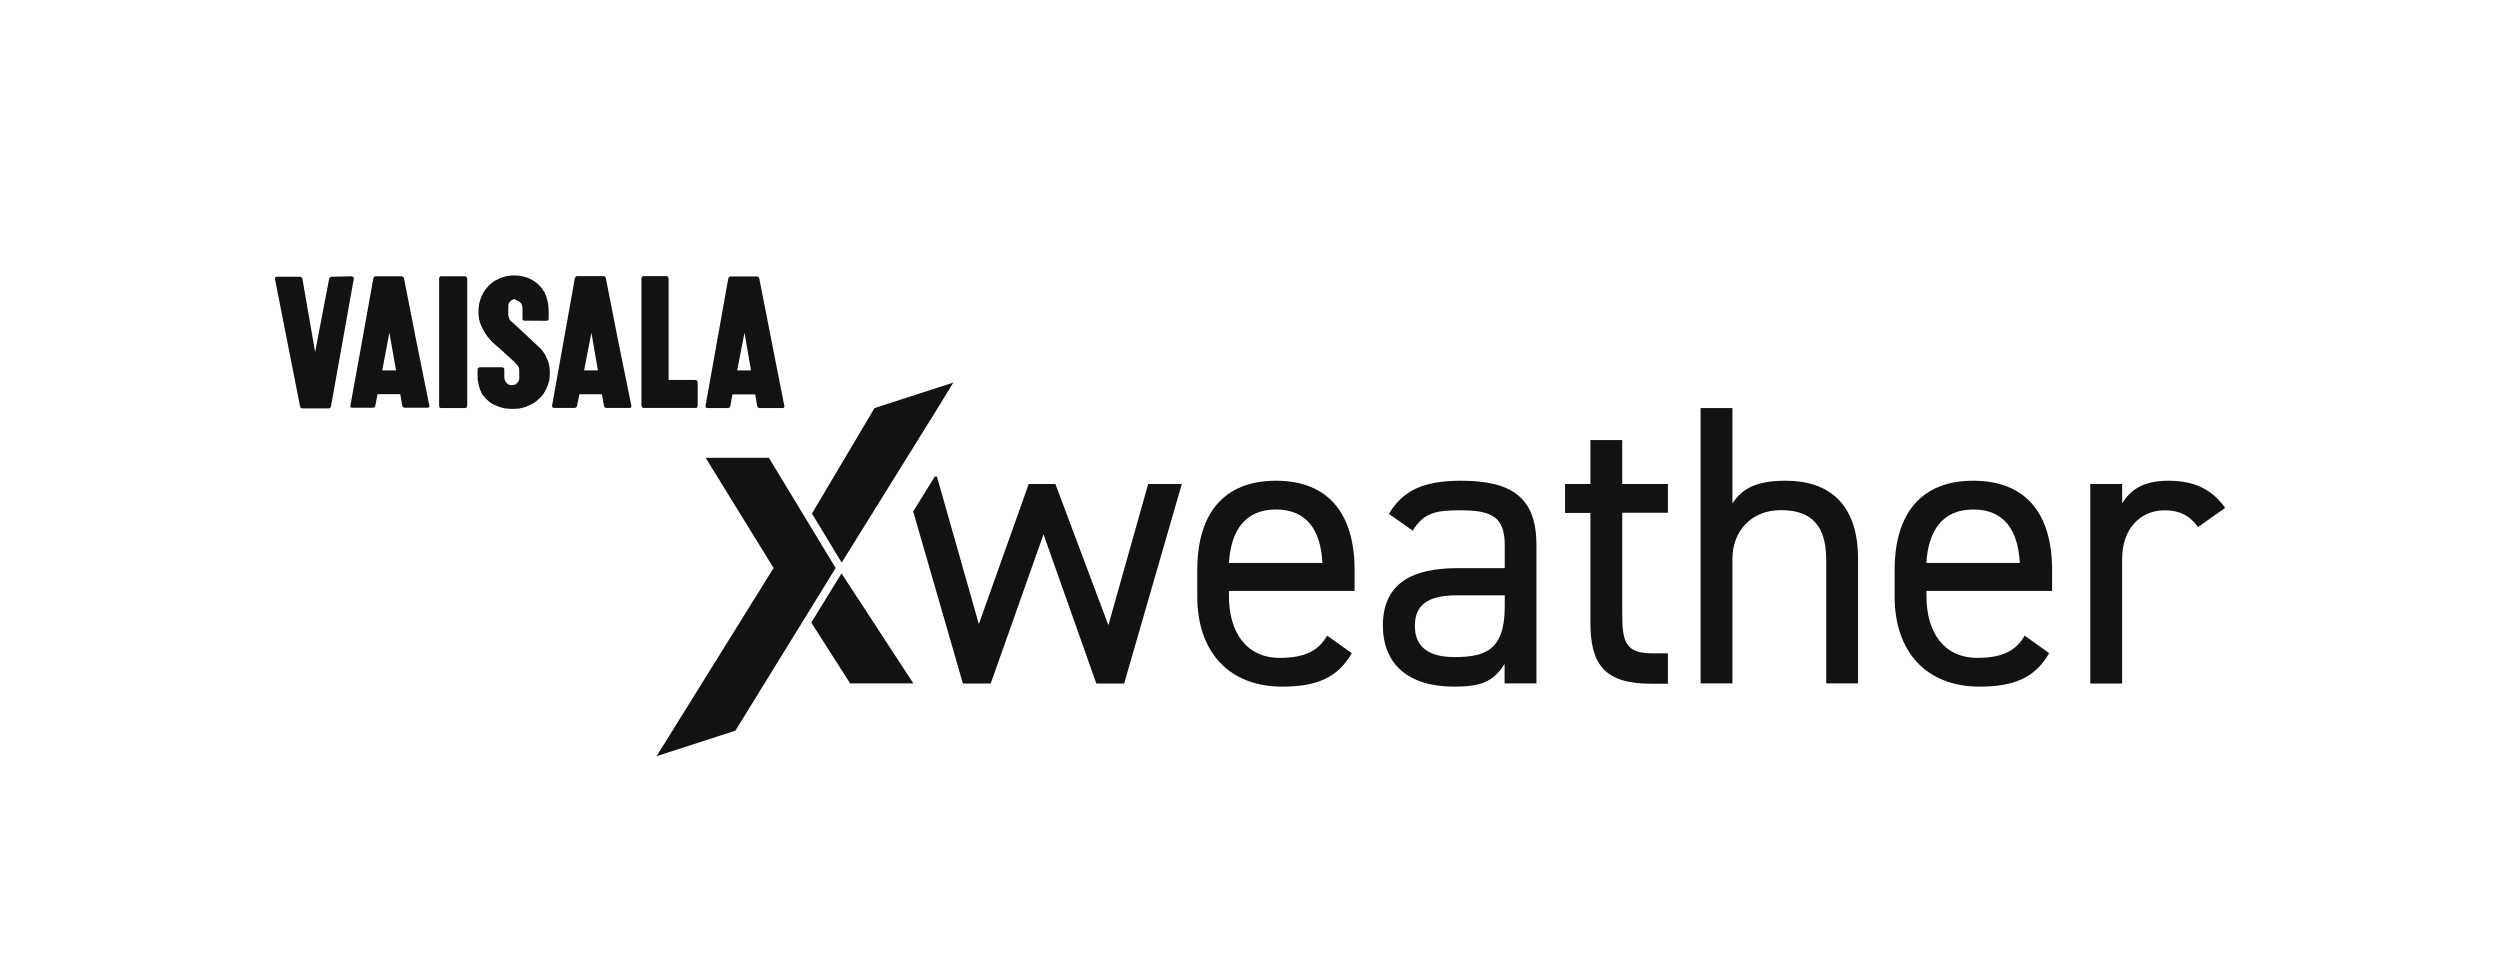 <?xml version="1.0" encoding="utf-8"?>
<!-- Generator: Adobe Illustrator 28.1.0, SVG Export Plug-In . SVG Version: 6.00 Build 0)  -->
<svg version="1.1" id="Layer_1" xmlns="http://www.w3.org/2000/svg" xmlns:xlink="http://www.w3.org/1999/xlink" x="0px" y="0px"
	 viewBox="0 0 1538.3 589.9" style="enable-background:new 0 0 1538.3 589.9;" xml:space="preserve">
<style type="text/css">
	.st0{clip-path:url(#SVGID_00000098911635175867281700000006757612919560932492_);}
	.st1{fill:#121212;}
	.st2{fill-rule:evenodd;clip-rule:evenodd;fill:#121212;}
</style>
<g>
	<defs>
		<rect id="SVGID_1_" x="169.1" y="169.1" width="1200" height="296.1"/>
	</defs>
	<clipPath id="SVGID_00000023993987267416950680000012291165315290519460_">
		<use xlink:href="#SVGID_1_"  style="overflow:visible;"/>
	</clipPath>
	<g style="clip-path:url(#SVGID_00000023993987267416950680000012291165315290519460_);">
		<path class="st1" d="M831.8,401.9c-8.6,15-21.5,20.6-42.8,20.6c-32.8,0-52.3-21.4-52.3-55.5v-16.2c0-34.9,16.4-55,48.4-55
			c32,0,48.4,19.9,48.4,55v12.8h-77.3v3.4c0,21.1,10,37.8,31.3,37.8c15.9,0,24-4.7,29.1-13.7L831.8,401.9L831.8,401.9z M756.2,346.4
			h57.5c-1-20.6-10-32.9-28.6-32.9C766.5,313.5,757.4,326,756.2,346.4z"/>
		<path class="st1" d="M896.8,349.6h29.1v-14.2c0-17.4-8.1-21.4-27.2-21.4c-14.7,0-22.5,1.2-29.4,12.5l-14.7-10.3
			c8.6-14.3,21.1-20.4,44.3-20.4c31.1,0,46.5,10.1,46.5,39.5v85.2h-19.6v-12c-6.9,11.3-15.2,14-31.1,14c-28.4,0-43.8-14-43.8-37.8
			C851.1,358.2,869.9,349.6,896.8,349.6L896.8,349.6z M925.9,366.3h-29.1c-19.3,0-26.2,6.6-26.2,18.9c0,13.8,9.8,19.1,24.2,19.1
			c18.1,0,31.1-3.4,31.1-30.9V366.3L925.9,366.3z"/>
		<path class="st1" d="M963,297.8h15.6v-27h19.6v27h28.1v17.7h-28.1v62.4c0,16.9,2,24.1,18.3,24.1h9.8v18.7h-10.5
			c-28.9,0-37.2-12.3-37.2-37.8v-67.3h-15.6L963,297.8L963,297.8z"/>
		<path class="st1" d="M1046.4,251.1h19.6v58.7c6.1-9.3,14.7-14,32.8-14c26.2,0,44.5,13.8,44.5,48.1v76.6h-19.6v-76.4
			c0-24.8-13.4-30.2-27.9-30.2c-18.3,0-29.8,13-29.8,30v76.6h-19.6V251.1z"/>
		<path class="st1" d="M1260.9,401.9c-8.6,15-21.5,20.6-42.8,20.6c-32.8,0-52.3-21.4-52.3-55.5v-16.2c0-34.9,16.4-55,48.4-55
			c32.1,0,48.5,19.9,48.5,55v12.8h-77.3v3.4c0,21.1,10,37.8,31.3,37.8c15.9,0,24-4.7,29.1-13.7L1260.9,401.9L1260.9,401.9z
			 M1185.3,346.4h57.5c-1-20.6-10-32.9-28.6-32.9C1195.6,313.5,1186.6,326,1185.3,346.4z"/>
		<path class="st1" d="M1352.5,324.3c-5.1-7.1-11.5-10.3-20.5-10.3c-14.9,0-26.2,11.3-26.2,29.7v76.9h-19.6V297.8h19.6v12
			c5.1-8.6,13.4-14,28.4-14c16.6,0,27.2,5.7,35,16.7L1352.5,324.3L1352.5,324.3z"/>
		<path class="st2" d="M706.5,297.8L682,384.7l-32.6-86.9h-16.4L602.3,384l-25.8-90.8h-1.3l-13.3,21.5l30.6,105.9h17.1l32.5-91.8
			l32.5,91.8h17.1l35.5-122.8H706.5z"/>
		<path class="st1" d="M514.2,349.5l-41.1-67.8h-38.9l41.8,67.8L404,465.3l48.5-15.7L514.2,349.5z"/>
		<path class="st1" d="M517.9,346.2l59.1-95.1l9.6-15.7l-48.5,15.7L499.6,316L517.9,346.2z"/>
		<path class="st1" d="M499.2,383.1l23.9,37.4h38.9l-44.2-67.7L499.2,383.1z"/>
		<path class="st2" d="M427.8,233.8l0.3,0.1l0.3,0.1l0.3,0.1l0.2,0.1l0.1,0.2l0.1,0.2l0.1,0.3l0.1,0.3v14.6l-0.1,0.3l-0.1,0.2
			l-0.1,0.2l-0.1,0.2l-0.2,0.2l-0.3,0.1L428,251h-32.2l-0.2-0.1l-0.3-0.1l-0.2-0.2l-0.1-0.2l-0.1-0.2l-0.1-0.3l-0.1-0.3v-78.3
			l0.1-0.3l0.1-0.3l0.1-0.2l0.1-0.2l0.2-0.2l0.3-0.1l0.2-0.1h14.4l0.3,0.1l0.2,0.1l0.3,0.2l0.1,0.2l0.1,0.2l0.1,0.3l0.1,0.3v62.5
			L427.8,233.8L427.8,233.8z M287.5,249.7l-0.1,0.3l-0.1,0.3l-0.1,0.2l-0.2,0.2l-0.2,0.2l-0.2,0.1l-0.3,0.1h-14.9l-0.3-0.1l-0.3-0.1
			l-0.2-0.2l-0.2-0.2l-0.1-0.2l-0.1-0.3v-78.9l0.1-0.2l0.1-0.3l0.2-0.2l0.2-0.2l0.3-0.1l0.3-0.1h14.9l0.3,0.1l0.2,0.1l0.2,0.2
			l0.2,0.2l0.1,0.3l0.1,0.2l0.1,0.3V249.7L287.5,249.7z M453.6,227.9h8.5l-4-23.2L453.6,227.9z M482.6,249.7l0.1,0.3l-0.1,0.3
			l-0.1,0.2l-0.1,0.3l-0.2,0.1L482,251l-0.3,0.1h-14.4L467,251l-0.3-0.1l-0.3-0.2l-0.2-0.2l-0.1-0.2L466,250l-0.1-0.3l-1.2-7h-14
			l-1.3,7l-0.1,0.3l-0.1,0.3l-0.1,0.2l-0.2,0.2l-0.3,0.2l-0.2,0.1l-0.3,0.1h-12.8L435,251l-0.3-0.1l-0.2-0.1l-0.2-0.3l-0.1-0.2
			l-0.1-0.1v-0.4l7-39.1l7-39.2l0.1-0.3l0.1-0.2l0.1-0.3l0.2-0.2l0.3-0.2l0.3-0.1l0.3-0.1h16.3l0.3,0.1l0.3,0.1l0.3,0.1l0.2,0.2
			l0.1,0.3l0.1,0.2l0.1,0.3l7.7,39.2L482.6,249.7L482.6,249.7z M359.4,227.9h8.5l-4-23.2L359.4,227.9L359.4,227.9z M388.5,249.7v0.5
			l-0.1,0.2l-0.1,0.3l-0.1,0.1l-0.2,0.1l-0.3,0.1H373l-0.3-0.1l-0.3-0.1l-0.2-0.2l-0.2-0.2l-0.2-0.2l-0.1-0.3l-0.1-0.3l-1.2-7h-13.9
			l-1.4,7l-0.1,0.3l-0.1,0.3l-0.2,0.2l-0.2,0.2l-0.2,0.2l-0.3,0.1l-0.3,0.1h-13l-0.3-0.1l-0.2-0.1l-0.2-0.1l-0.1-0.3l-0.1-0.2
			l-0.1-0.3v-0.3l7-39.1l7-39.2l0.1-0.3l0.1-0.2l0.2-0.3l0.2-0.2l0.2-0.2l0.3-0.1l0.3-0.1h16.3l0.3,0.1l0.3,0.1l0.2,0.1l0.2,0.2
			l0.2,0.3l0.1,0.2l0.1,0.3l7.7,39.2L388.5,249.7L388.5,249.7z M235.2,227.9h8.5l-4.1-23.2L235.2,227.9z M264.2,249.6v0.5l-0.1,0.2
			l-0.1,0.3l-0.2,0.1l-0.3,0.1l-0.2,0.1h-14.4l-0.3-0.1l-0.3-0.1l-0.3-0.2l-0.2-0.2l-0.1-0.2l-0.1-0.3l-0.1-0.3l-1.2-7h-14l-1.3,7
			l-0.1,0.3l-0.1,0.3l-0.1,0.2l-0.2,0.2l-0.3,0.2l-0.3,0.1l-0.3,0.1h-13.2l-0.2-0.1l-0.2-0.1l-0.2-0.1l-0.1-0.3l-0.1-0.2v-0.5
			l7.1-39.1l7-39.1l0.1-0.3l0.1-0.2l0.1-0.3l0.2-0.2l0.3-0.2l0.2-0.1l0.3-0.1h16.1l0.3,0.1l0.3,0.1l0.3,0.1l0.2,0.2l0.2,0.3l0.1,0.2
			l0.1,0.3l7.7,39.2L264.2,249.6L264.2,249.6z M216.4,170l0.3,0.1l0.3,0.1l0.2,0.1l0.2,0.1l0.1,0.2l0.1,0.3l0.1,0.3v0.3l-7,39.2
			l-7,39.1l-0.1,0.3l-0.1,0.3l-0.1,0.3l-0.3,0.2l-0.2,0.2l-0.3,0.1l-0.3,0.1H186l-0.3-0.1l-0.3-0.1l-0.3-0.1l-0.2-0.2l-0.1-0.3
			l-0.1-0.3l-0.1-0.3l-7.7-39.1l-7.7-39.1v-0.3l0.1-0.3v-0.1l0.1-0.1l0.1-0.2l0.2-0.2l0.2-0.1l0.3-0.1h14.5l0.3,0.1l0.3,0.1l0.3,0.2
			l0.2,0.2l0.1,0.2l0.1,0.3l0.1,0.3l7.8,44.9l8.6-44.9l0.1-0.3l0.1-0.3l0.2-0.2l0.2-0.2l0.3-0.2l0.2-0.1l0.3-0.1L216.4,170
			L216.4,170z M332.4,214.3l0.3,0.3l0.7,0.7l0.4,0.6l0.5,0.7l0.5,0.7l0.6,0.9l0.5,1l0.5,1.1l0.5,1.2l0.3,0.7l0.2,0.6l0.2,0.7
			l0.2,0.7l0.1,0.7l0.1,0.7l0.1,0.7l0.1,0.7l0.1,0.8v3l-0.1,1.2l-0.1,1.1l-0.2,1.1l-0.3,1l-0.3,1.1l-0.3,1l-0.5,1l-0.4,1l-0.5,1
			l-0.5,0.9l-0.6,1l-0.6,0.8l-0.7,0.8l-0.7,0.8l-0.7,0.7l-0.8,0.7l-0.8,0.7l-0.9,0.7l-0.9,0.6l-1,0.5l-0.9,0.5l-1.1,0.5l-1,0.5
			l-1,0.4l-1.1,0.3l-1.1,0.3l-1.1,0.3l-1.2,0.1l-1.2,0.1l-1.2,0.1h-2.3l-1.2-0.1l-1.1-0.1l-1.1-0.1l-1.1-0.2l-1-0.3l-1-0.3l-1-0.3
			l-0.9-0.4l-1-0.4l-0.9-0.4l-0.9-0.5l-0.9-0.5l-0.4-0.3l-0.4-0.3l-0.7-0.6l-0.7-0.6l-0.7-0.7l-0.7-0.7l-0.6-0.7l-0.6-0.7l-0.6-0.8
			l-0.5-0.9L296,241l-0.5-1l-0.3-0.9l-0.3-1l-0.3-1l-0.2-1l-0.2-1.1L294,234l-0.1-1.1v-1.2l-0.1-2.3l0.1-2.2v-0.2l0.1-0.3l0.1-0.1
			l0.2-0.2l0.1-0.1l0.2-0.1l0.3-0.1l0.2-0.1h14l0.3,0.1l0.2,0.1l0.2,0.1l0.2,0.2l0.1,0.1l0.1,0.2l0.1,0.3v5.3l0.1,0.5l0.1,0.4
			l0.1,0.5l0.2,0.4l0.2,0.4l0.2,0.4l0.3,0.3l0.1,0.2l0.1,0.1l0.3,0.3l0.3,0.3l0.4,0.3l0.4,0.2l0.4,0.1l0.5,0.1l0.4,0.1l0.5,0.1
			l0.5-0.1l0.4-0.1l0.5-0.1l0.4-0.1l0.3-0.1l0.4-0.2l0.3-0.3l0.3-0.3l0.3-0.3l0.3-0.3l0.2-0.3l0.2-0.3l0.2-0.4l0.1-0.4l0.1-0.4
			l0.1-0.2v-5.8l-0.1-0.5l-0.1-0.5l-0.3-0.6l-0.3-0.7l-0.3-0.3l-0.3-0.3l-0.6-0.8l-0.5-0.5l-0.7-0.7l-2-1.8l-2.4-2.2l-2.6-2.4
			l-4.7-4.1l-2-1.9l-0.3-0.3l-0.9-1l-1.3-1.5l-0.7-1l-0.7-1l-0.7-1.2l-0.7-1.3l-0.7-1.3l-0.3-0.7l-0.3-0.7l-0.3-0.7l-0.3-0.7
			l-0.2-0.7l-0.2-0.7l-0.2-0.7l-0.1-0.8l-0.1-0.8l-0.1-0.8v-0.3l-0.1-1.1v-2.2l0.1-1.2l0.2-1.2l0.1-1.1l0.3-1.1l0.3-1.1l0.1-0.5
			l0.2-0.5l0.4-1l0.4-1l0.5-1l0.5-0.9l0.6-1l0.6-0.9l0.7-0.8l0.7-0.8l0.7-0.8l0.8-0.7l0.8-0.7l0.8-0.7l0.9-0.6l0.9-0.5l1-0.5l1-0.5
			l0.9-0.4l1-0.4l1-0.3l1.1-0.3l1.1-0.2l1.1-0.2l1.1-0.1l1.2-0.1h2.2l1.1,0.1l1.1,0.1l1,0.2l1,0.2l1,0.3l1,0.3l1,0.3l0.9,0.4l1,0.5
			l0.9,0.5l0.8,0.5l0.9,0.6l0.7,0.5l0.8,0.7l0.7,0.7l0.7,0.7l0.6,0.7l0.7,0.8l0.5,0.8l0.5,0.8l0.5,0.9l0.5,1l0.4,1l0.3,1l0.3,1
			l0.3,1l0.2,1.1l0.2,1.1l0.1,1.1l0.1,1.2l0.1,1.2v5.6l-0.1,0.2l-0.1,0.2l-0.1,0.2l-0.1,0.1l-0.2,0.1l-0.3,0.1l-0.2,0.1l-13.8-0.1
			h-0.3l-0.2-0.1l-0.2-0.1l-0.2-0.1l-0.1-0.2l-0.1-0.2l-0.1-0.2v-7.2l-0.1-0.5l-0.1-0.5l-0.1-0.4l-0.2-0.4l-0.1-0.4l-0.3-0.3
			l-0.2-0.3l-0.3-0.3l-0.3-0.3l-0.4-0.3l-0.3-0.3l-0.4-0.1l-0.4-0.2l-0.4-0.1l-0.5-0.1L317,184l-0.4,0.1l-0.4,0.1l-0.4,0.1l-0.4,0.1
			l-0.4,0.2l-0.3,0.2l-0.3,0.2l-0.3,0.3l-0.3,0.3l-0.2,0.3l-0.3,0.3l-0.2,0.3l-0.1,0.4l-0.1,0.4l-0.1,0.4v0.4l-0.1,4.7v0.2l0.1,1
			l0.1,0.6l0.2,0.7l0.1,0.4l0.2,0.4l0.1,0.3l0.2,0.4l0.2,0.3l0.3,0.3l0.3,0.3l0.3,0.3l1.1,0.9l2.2,2l6,5.6L332.4,214.3L332.4,214.3z
			"/>
	</g>
</g>
</svg>
